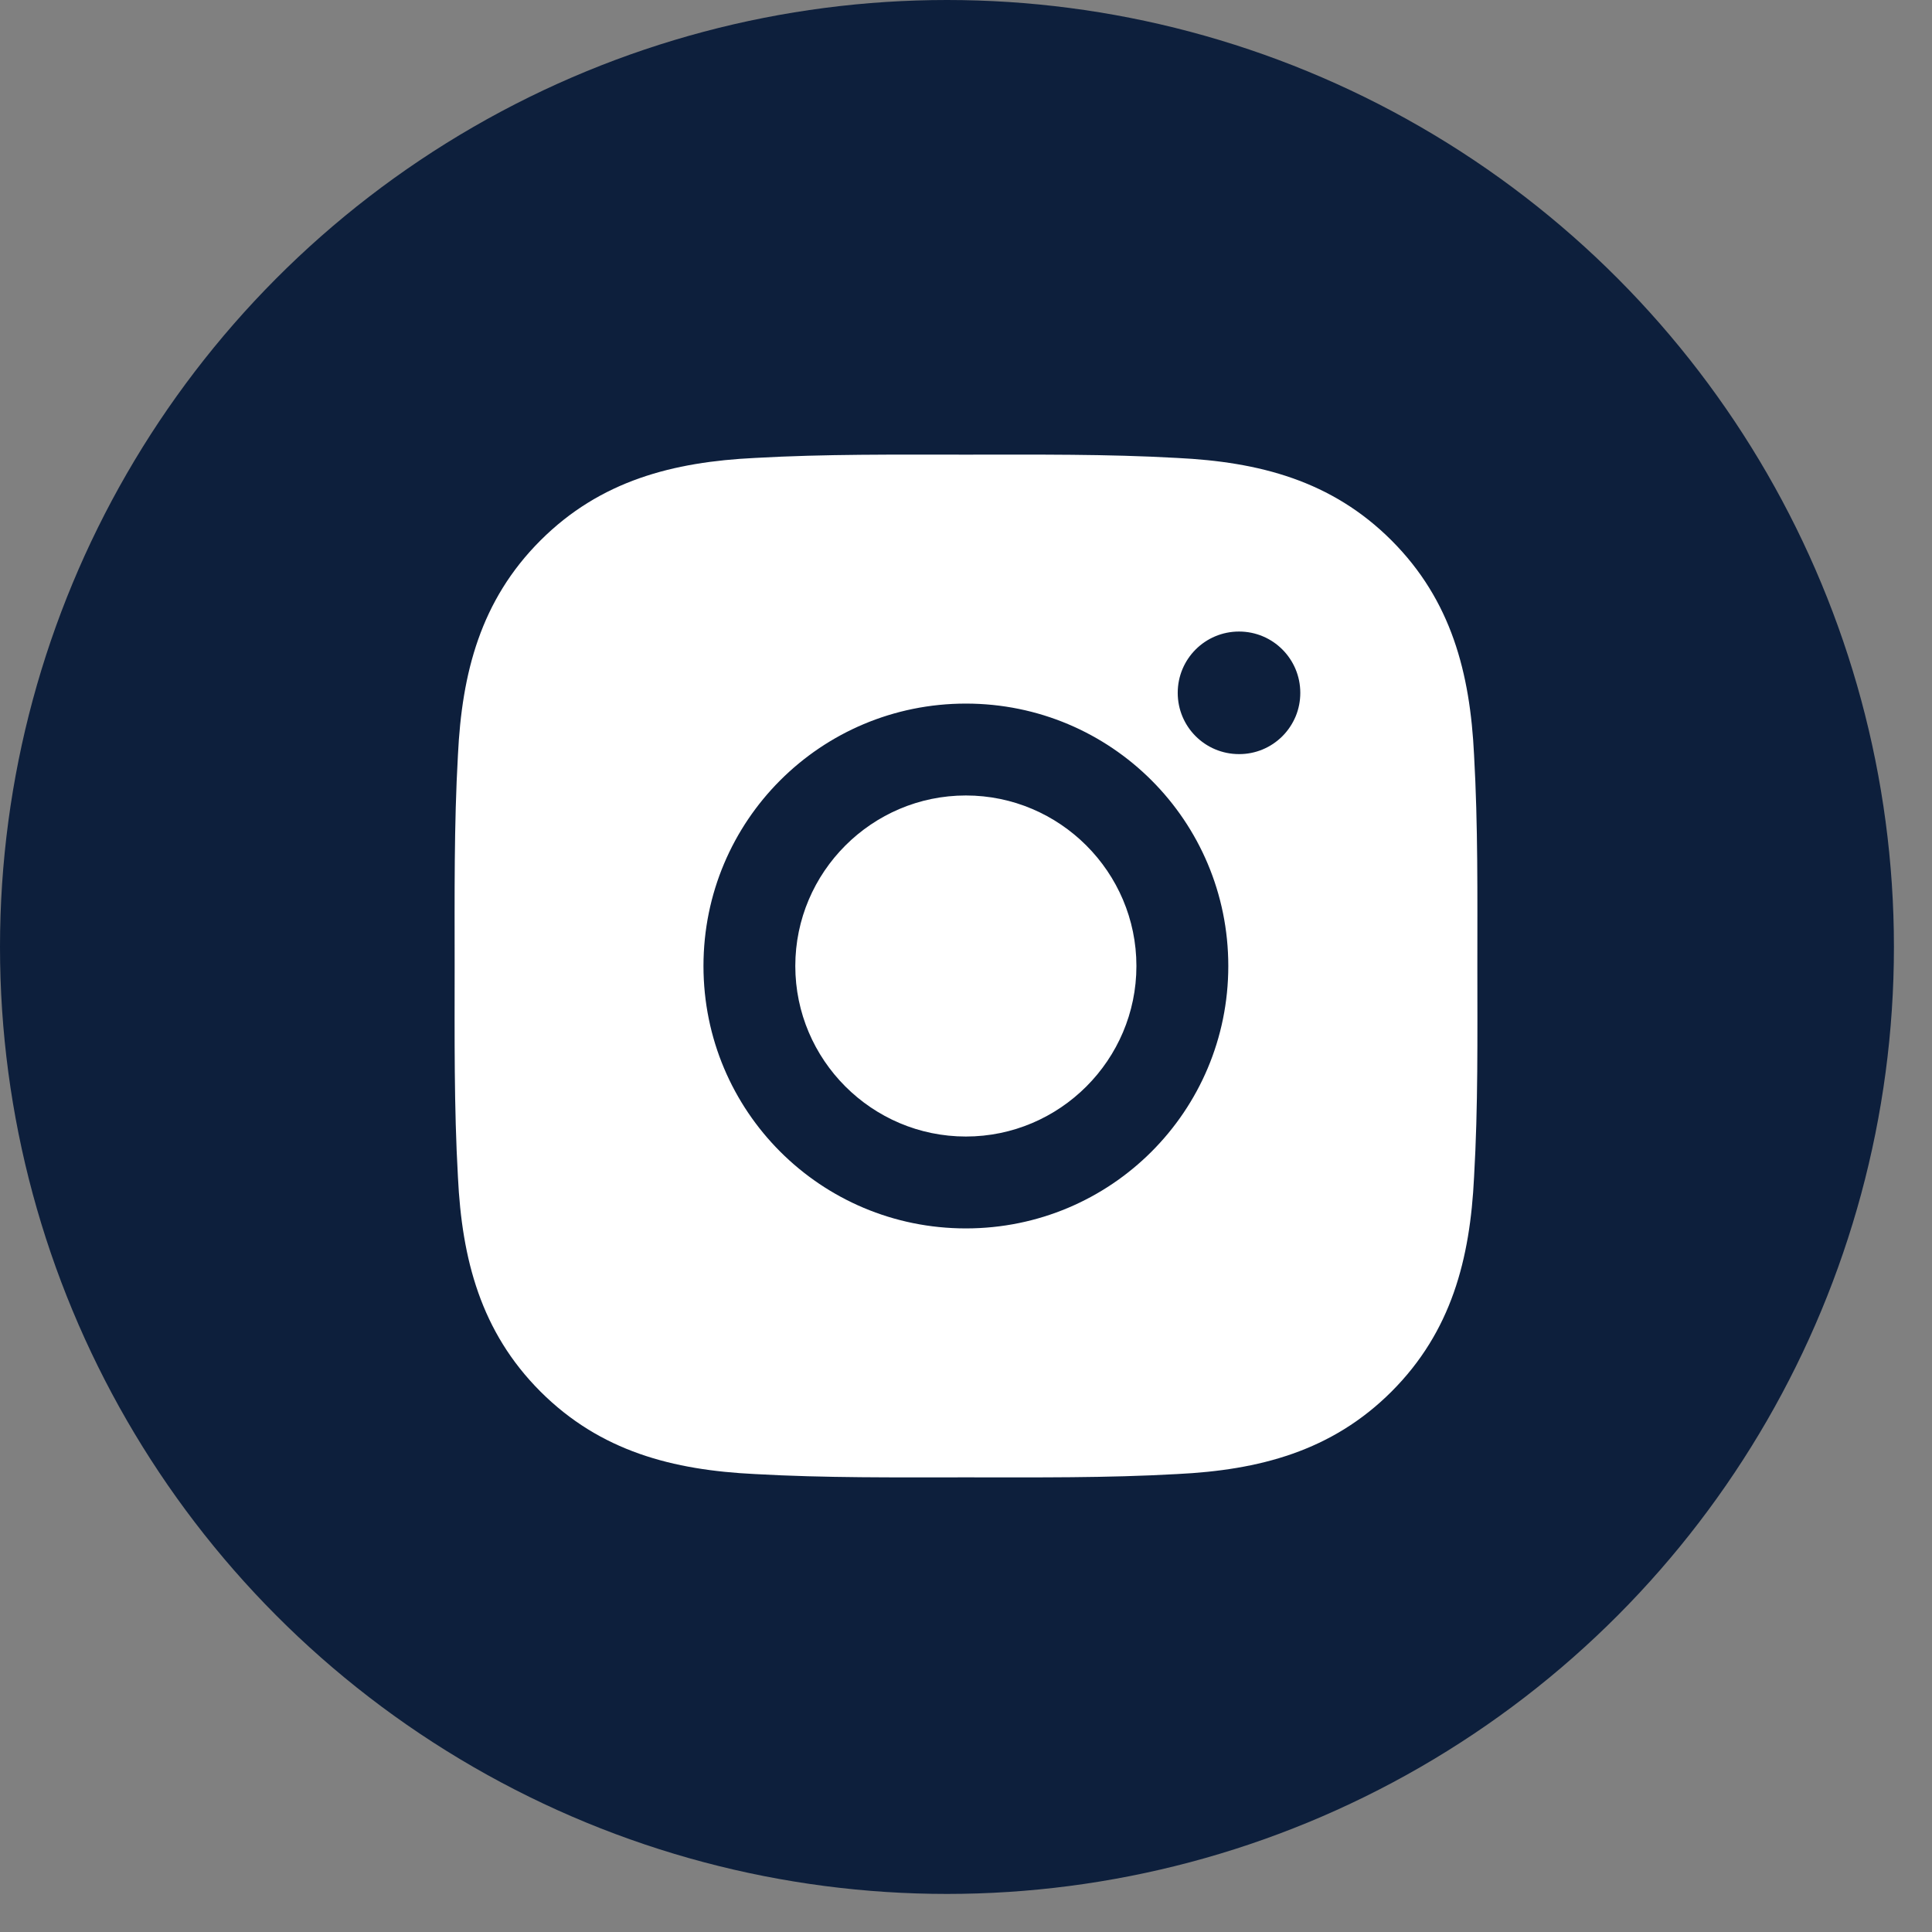 <svg width="34" height="34" viewBox="0 0 34 34" fill="none" xmlns="http://www.w3.org/2000/svg">
<rect x="0" y="0" width="34" height="34" fill="#808080" stroke="none"/>
<circle cx="16.665" cy="16.665" r="16.665" fill="#0D1F3C"/>
<path d="M16.998 13.999C15.345 13.999 13.996 15.347 13.996 17C13.996 18.653 15.345 20.001 16.998 20.001C18.65 20.001 19.999 18.653 19.999 17C19.999 15.347 18.65 13.999 16.998 13.999ZM25.999 17C25.999 15.757 26.011 14.526 25.941 13.285C25.871 11.844 25.542 10.565 24.489 9.511C23.433 8.455 22.156 8.129 20.715 8.059C19.472 7.989 18.241 8.001 17 8.001C15.757 8.001 14.526 7.989 13.285 8.059C11.844 8.129 10.565 8.458 9.511 9.511C8.455 10.567 8.129 11.844 8.059 13.285C7.989 14.528 8.001 15.759 8.001 17C8.001 18.241 7.989 19.474 8.059 20.715C8.129 22.156 8.458 23.435 9.511 24.489C10.567 25.544 11.844 25.871 13.285 25.941C14.528 26.011 15.759 25.999 17 25.999C18.243 25.999 19.474 26.011 20.715 25.941C22.156 25.871 23.435 25.542 24.489 24.489C25.544 23.433 25.871 22.156 25.941 20.715C26.013 19.474 25.999 18.243 25.999 17ZM16.998 21.618C14.442 21.618 12.38 19.555 12.38 17C12.38 14.444 14.442 12.382 16.998 12.382C19.553 12.382 21.616 14.444 21.616 17C21.616 19.555 19.553 21.618 16.998 21.618ZM21.805 13.271C21.208 13.271 20.726 12.79 20.726 12.193C20.726 11.596 21.208 11.114 21.805 11.114C22.401 11.114 22.883 11.596 22.883 12.193C22.883 12.335 22.856 12.475 22.802 12.606C22.747 12.737 22.668 12.856 22.568 12.956C22.468 13.056 22.349 13.136 22.218 13.19C22.087 13.244 21.946 13.272 21.805 13.271Z" fill="white"/>
</svg>
